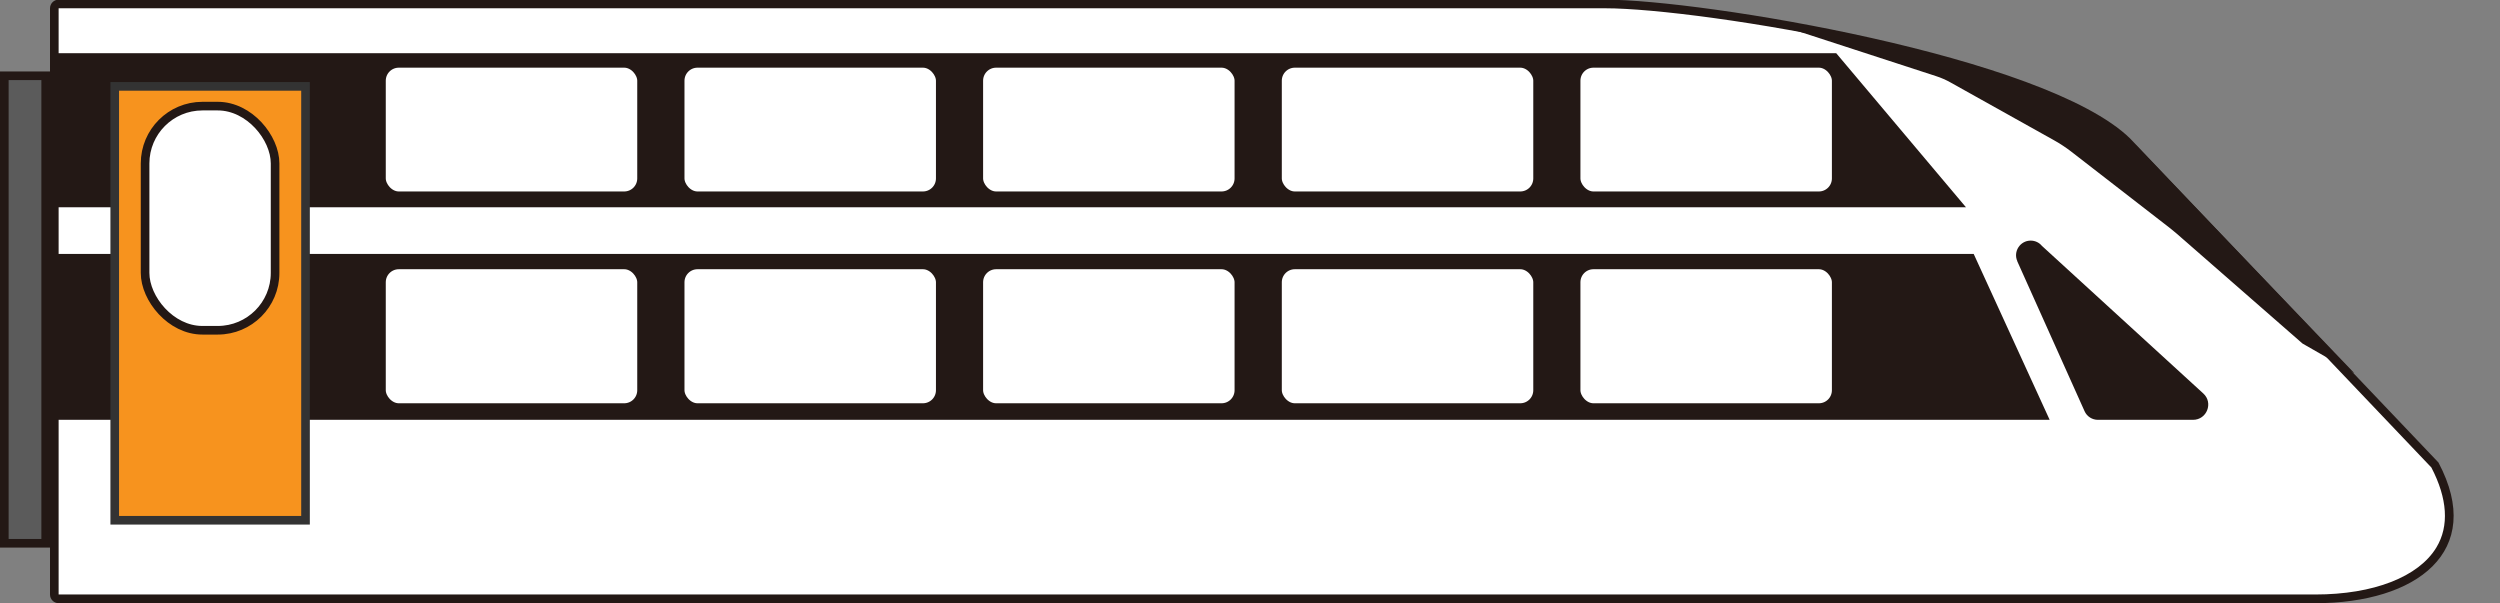 <?xml version="1.0" encoding="UTF-8"?>
<svg id="_图层_1" data-name="图层 1" xmlns="http://www.w3.org/2000/svg" viewBox="0 0 290 70">
  <rect x="0" y="0" width="290" height="70" fill="#808080" stroke="none"/>
  <defs>
    <style>
      .cls-1, .cls-2 {
        fill: #fff;
      }

      .cls-3 {
        fill: #333;
      }

      .cls-4 {
        fill: #f7931e;
      }

      .cls-2 {
        stroke: #231815;
        stroke-miterlimit: 10;
      }

      .cls-5 {
        fill: #231815;
      }

      .cls-6 {
        fill: #5b5b5b;
      }
    </style>
  </defs>
  <g>
    <path class="cls-1" d="M6.8,69.46c-.28,0-.5-.23-.5-.51V.97c0-.28,.22-.51,.5-.51H186.21c11.01,0,50.77,6.44,60.53,15.95l35.71,37.52c1.99,3.78,2.2,7.17,.61,9.82-2.15,3.58-7.56,5.71-14.47,5.71H6.8Z"/>
    <path class="cls-5" d="M186.21,.96c10.96,0,50.51,6.38,60.15,15.78l35.68,37.49c1.87,3.59,2.08,6.79,.59,9.26-2.06,3.43-7.31,5.47-14.04,5.47H6.8V.96H186.21m0-1H6.8c-.55,0-1,.45-1,1.01V68.96c0,.56,.45,1.01,1,1.01H268.59c11.67,0,19.77-5.96,14.27-16.32l-35.77-37.59C237.26,6.48,197.37-.04,186.21-.04h0Z"/>
  </g>
  <polygon class="cls-5" points="228.05 24.04 5.8 24.04 5.8 6.17 213 6.17 228.05 24.04"/>
  <rect class="cls-2" x="78.9" y="7.35" width="30.17" height="15.36" rx="2.01" ry="2.01"/>
  <rect class="cls-2" x="44.25" y="7.35" width="30.17" height="15.36" rx="2.01" ry="2.01"/>
  <rect class="cls-2" x="113.54" y="7.35" width="30.17" height="15.36" rx="2.01" ry="2.01"/>
  <rect class="cls-2" x="148.19" y="7.35" width="30.17" height="15.36" rx="2.01" ry="2.01"/>
  <rect class="cls-2" x="182.83" y="7.35" width="30.17" height="15.36" rx="2.01" ry="2.01"/>
  <polygon class="cls-5" points="237.76 48.7 5.8 48.7 5.8 29.46 228.95 29.46 237.76 48.7"/>
  <path class="cls-5" d="M234,30.3l7.81,17.4c.27,.61,.88,1,1.55,1h11.03c1.61,0,2.38-1.98,1.19-3.06l-18.72-17.12c-.32-.39-.8-.61-1.3-.61h0c-1.23,0-2.05,1.27-1.55,2.39Z"/>
  <path class="cls-5" d="M203.51,1.97l21.07,6.86c.59,.19,1.16,.44,1.69,.74l12.03,6.72c.69,.39,1.35,.82,1.98,1.31l11.41,8.84c.27,.21,.52,.42,.78,.64l14.62,12.77,6.02,3.45-25.17-26.28-2.69-2.39-6.72-3.44-7.52-2.93-19.71-4.91-7.79-1.38Z"/>
  <g>
    <rect class="cls-4" x="13.31" y="10.02" width="22.13" height="50.33"/>
    <path class="cls-3" d="M34.94,10.52V59.85H13.81V10.52h21.13m1-1H12.81V60.85h23.13V9.52h0Z"/>
  </g>
  <rect class="cls-2" x="16.83" y="12.31" width="15.08" height="26" rx="6.65" ry="6.65"/>
  <g>
    <rect class="cls-6" x=".5" y="8.79" width="4.8" height="54.23"/>
    <path class="cls-5" d="M4.8,9.29V62.52H1V9.29h3.8m1-1H0V63.52H5.8V8.29h0Z"/>
  </g>
  <rect class="cls-2" x="78.9" y="30.73" width="30.17" height="16.55" rx="2.01" ry="2.01"/>
  <rect class="cls-2" x="44.25" y="30.73" width="30.17" height="16.55" rx="2.01" ry="2.01"/>
  <rect class="cls-2" x="113.54" y="30.73" width="30.17" height="16.55" rx="2.01" ry="2.01"/>
  <rect class="cls-2" x="148.19" y="30.73" width="30.17" height="16.55" rx="2.01" ry="2.01"/>
  <rect class="cls-2" x="182.83" y="30.73" width="30.17" height="16.55" rx="2.01" ry="2.01"/>
</svg>